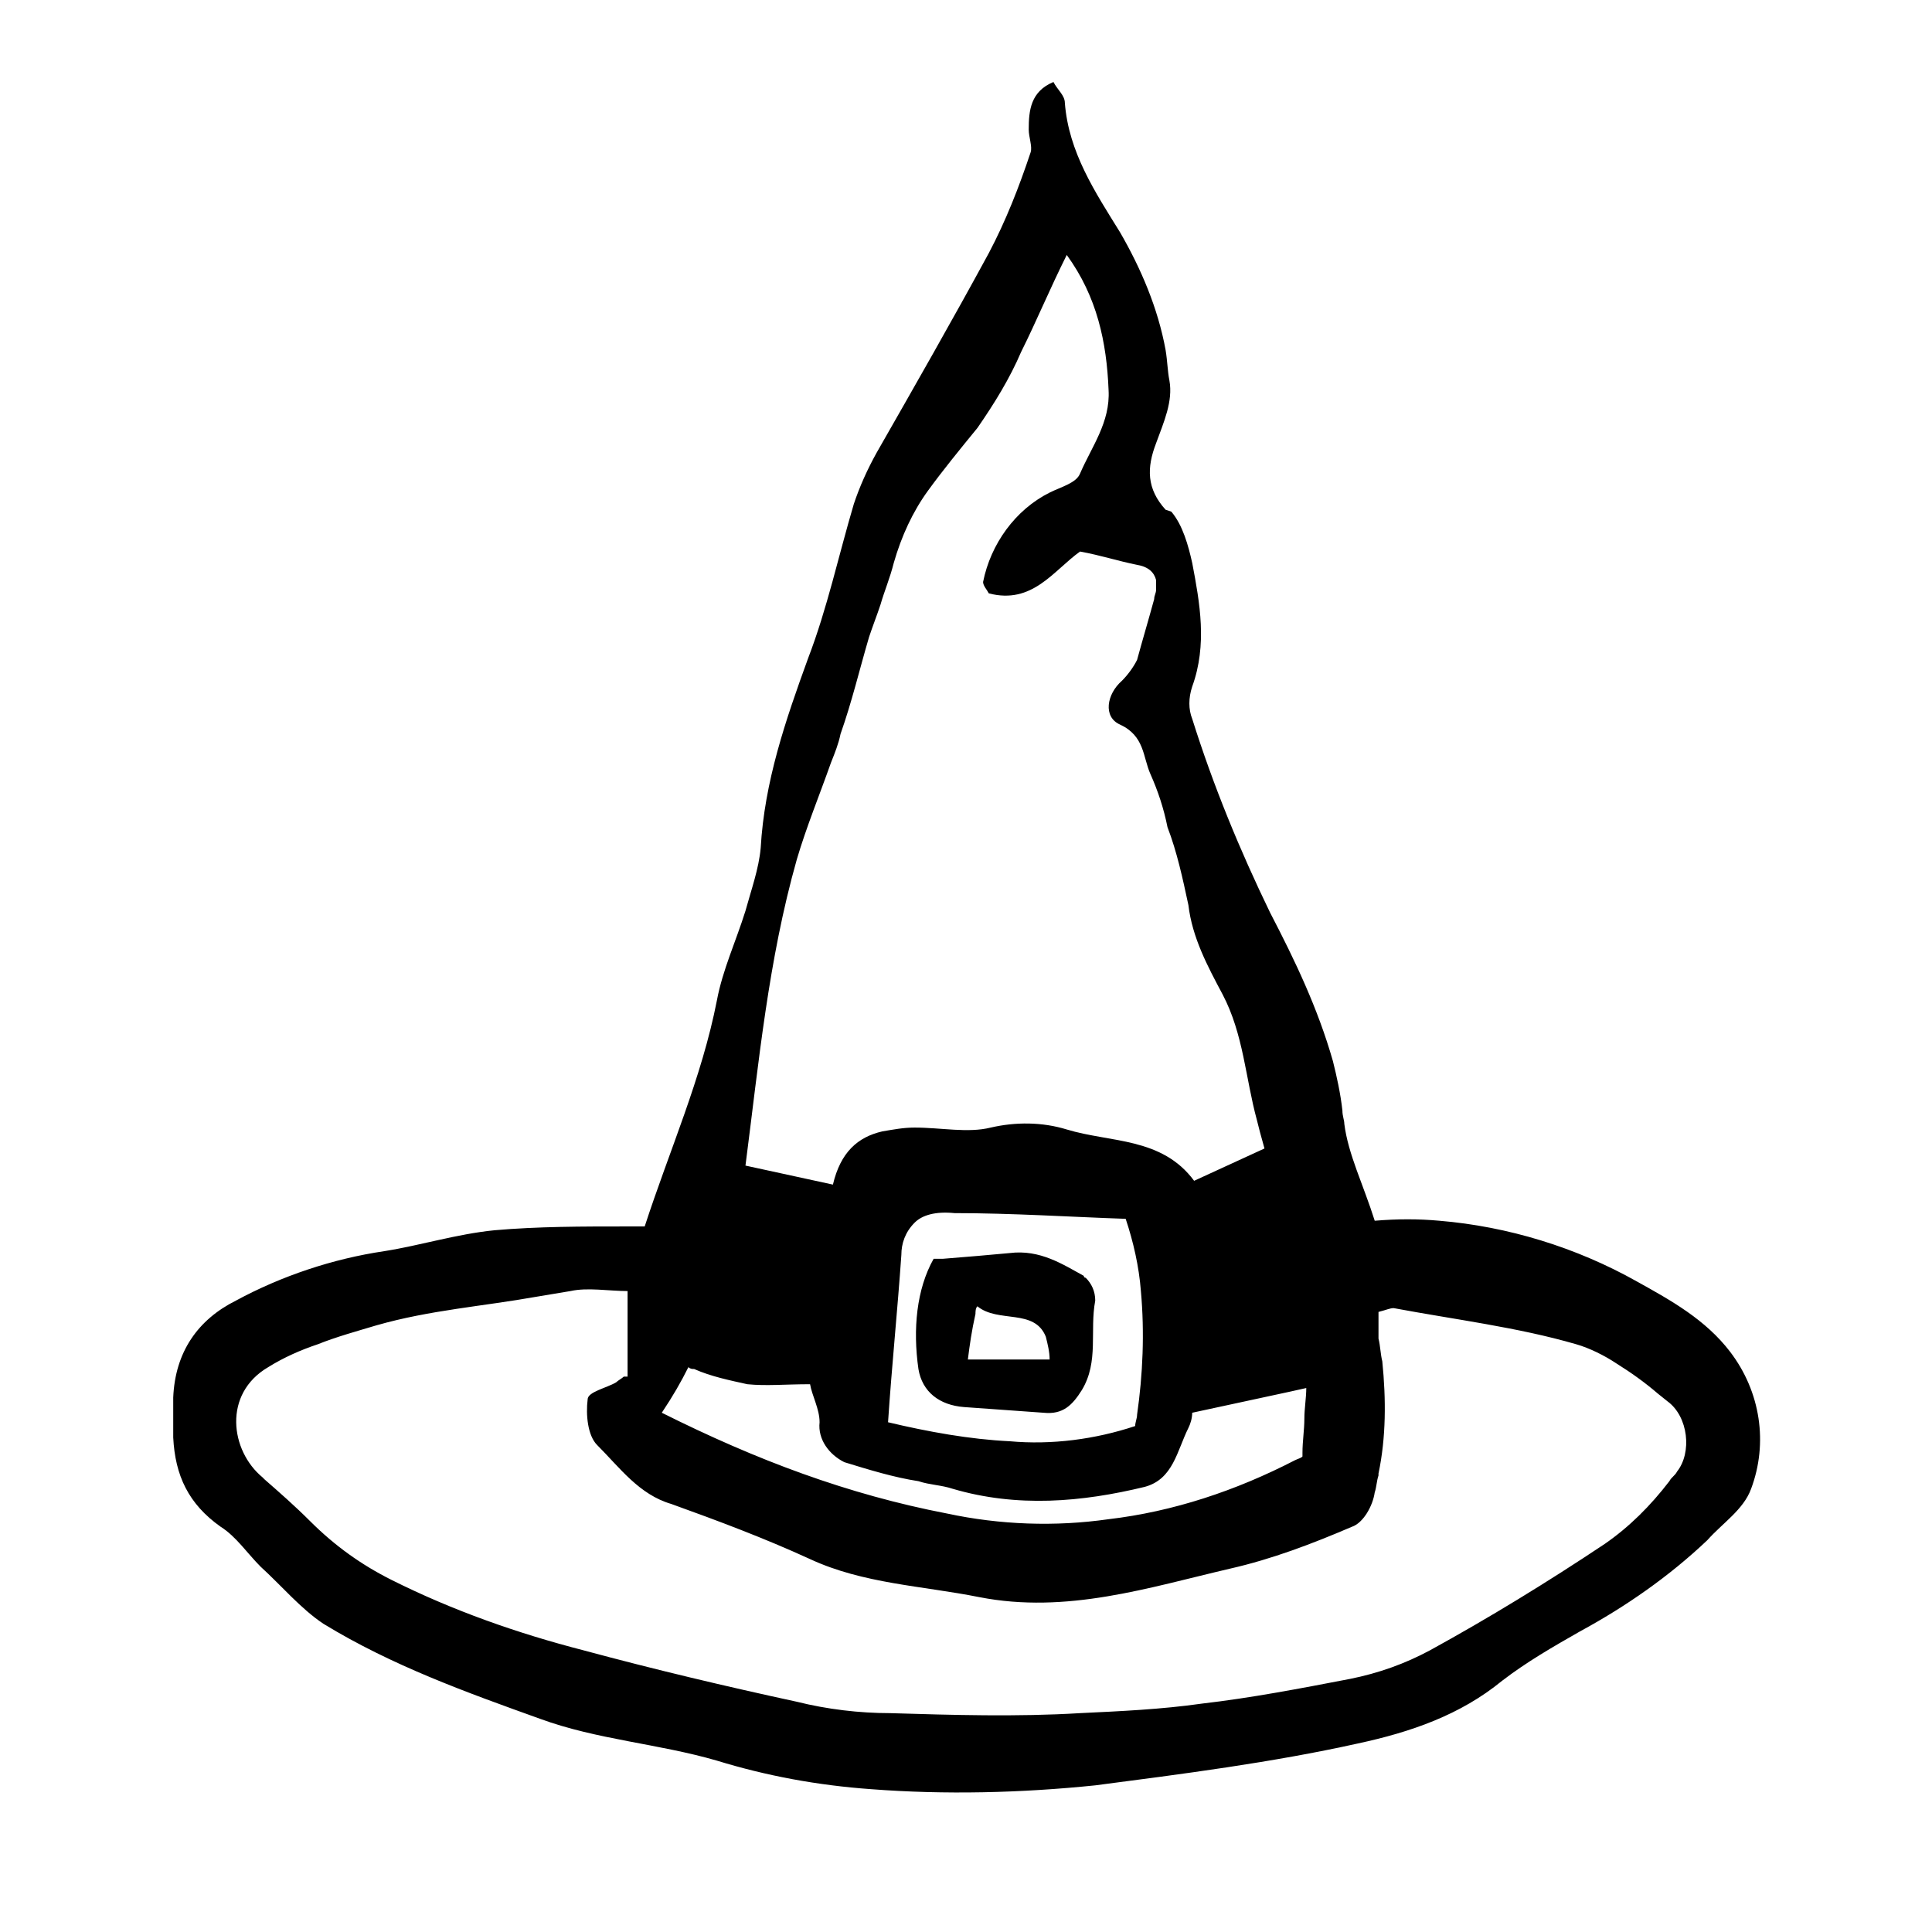 <?xml version="1.0" encoding="UTF-8"?>
<!-- Uploaded to: ICON Repo, www.svgrepo.com, Generator: ICON Repo Mixer Tools -->
<svg fill="#000000" width="800px" height="800px" version="1.1" viewBox="144 144 512 512" xmlns="http://www.w3.org/2000/svg">
 <path d="m602.53 502.27c-6.551-8.566-15.617-13.602-24.688-18.641-16.121-9.07-34.258-14.609-52.395-16.121-5.543-0.504-11.082-0.504-17.129 0-3.023-9.574-7.055-17.633-8.062-25.695 0-1.008-0.504-2.016-0.504-3.527-0.504-4.535-1.512-9.07-2.519-13.098-4.031-14.105-10.078-26.703-16.625-39.297-8.062-16.625-15.113-33.754-20.656-51.387-1.008-2.519-1.008-5.543 0-8.566 4.031-11.082 2.016-22.168 0-32.746-1.008-4.535-2.519-10.078-5.543-13.602l-1.512-0.508c-5.039-5.543-5.039-11.082-2.519-17.633 2.016-5.543 4.535-11.082 3.527-16.625-0.504-2.519-0.504-5.039-1.008-8.062-2.016-11.082-6.551-21.664-12.09-31.234-6.551-10.578-13.602-21.16-14.609-34.258 0-2.016-2.016-3.527-3.023-5.543-6.047 2.516-6.551 7.555-6.551 12.594 0 2.016 1.008 4.535 0.504 6.047-3.023 9.07-6.551 18.137-11.082 26.703-9.574 17.633-19.648 35.266-29.727 52.898-2.519 4.535-4.535 9.07-6.047 13.602-4.031 13.602-7.055 27.711-12.09 40.809-6.047 16.625-11.586 32.746-12.594 50.383-0.504 5.543-2.519 11.082-4.031 16.625-2.519 8.062-6.047 15.617-7.559 23.68-4.031 20.656-12.594 39.801-19.145 59.953h-4.535c-12.09 0-23.68 0-35.266 1.008-10.078 1.008-19.648 4.031-29.223 5.543-13.602 2.016-27.207 6.551-39.297 13.098-10.078 5.039-16.121 13.602-16.625 25.695v10.578c0.504 10.078 4.031 17.633 12.594 23.68 4.031 2.519 7.055 7.055 10.578 10.578 5.543 5.039 10.578 11.082 16.625 15.113 18.137 11.082 37.785 18.137 57.434 25.191 15.113 5.543 31.234 6.551 46.855 11.082 13.098 4.031 26.703 6.551 40.809 7.559 19.648 1.512 39.801 1.008 59.449-1.008 23.176-3.023 46.855-6.047 69.527-11.082 14.105-3.023 27.207-7.559 38.289-16.625 6.551-5.039 13.602-9.07 20.656-13.098 12.09-6.551 23.68-14.609 33.754-24.184 4.031-4.535 9.574-8.062 11.586-13.602 4.539-12.098 2.523-25.699-5.535-36.277zm-274.58 4.531c4.535 2.016 9.574 3.023 14.105 4.031 5.039 0.504 10.078 0 16.625 0 0.504 3.023 2.519 6.551 2.519 10.078-0.504 4.535 2.519 8.566 6.551 10.578 6.551 2.016 13.098 4.031 19.648 5.039 3.023 1.008 6.047 1.008 9.07 2.016 17.129 5.039 34.258 3.527 50.883-0.504 7.559-2.016 8.566-9.574 11.586-15.617 0.504-1.008 1.008-2.519 1.008-4.031l25.695-5.543 4.535-1.008c0 2.519-0.504 5.543-0.504 8.062 0 3.023-0.504 6.047-0.504 9.07v1.008c-0.504 0.504-1.008 0.504-2.016 1.008-15.617 8.062-32.242 13.602-49.375 15.617-14.105 2.016-28.719 1.512-42.824-1.512-26.199-5.039-50.383-14.105-75.57-26.703 3.023-4.535 5.039-8.062 7.055-12.09 0.504 0.5 1.008 0.5 1.512 0.5zm51.391 14.109c1.008-15.113 2.519-29.727 3.527-44.336 0-3.023 1.008-6.047 3.527-8.566 2.016-2.016 5.543-3.023 10.578-2.519 15.113 0 30.73 1.008 45.344 1.512 2.016 6.047 3.527 12.594 4.031 19.145 1.008 11.082 0.504 22.168-1.008 32.746 0 1.008-0.504 2.016-0.504 3.023-10.578 3.527-22.168 5.039-33.25 4.031-10.582-0.504-21.668-2.516-32.246-5.035zm-24.184-149.13c2.519-8.566 6.047-17.129 9.07-25.695 1.008-2.519 2.016-5.039 2.519-7.559 3.023-8.566 5.039-17.129 7.559-25.695 1.008-3.023 2.016-5.543 3.023-8.566 1.008-3.527 2.519-7.055 3.527-11.082 2.016-7.055 5.039-13.602 9.07-19.145s8.566-11.082 13.098-16.625c4.535-6.551 8.566-13.098 11.586-20.152 4.031-8.062 7.559-16.625 12.09-25.695 8.062 11.082 10.578 23.176 11.082 35.77 0.504 8.566-4.535 15.113-7.559 22.168-1.008 2.519-5.039 3.527-8.062 5.039-9.07 4.535-15.617 13.602-17.633 23.68 0 1.008 1.008 2.016 1.512 3.023 11.586 3.023 17.129-6.047 24.184-11.082 5.543 1.008 10.078 2.519 15.113 3.527 3.023 0.504 4.535 2.016 5.039 4.031v2.519c0 1.008-0.504 1.512-0.504 2.519-1.512 5.543-3.023 10.578-4.535 16.121-1.008 2.016-2.519 4.031-4.031 5.543-4.031 3.527-5.039 9.574-0.504 11.586 6.551 3.023 6.047 8.566 8.062 13.098 2.016 4.535 3.527 9.07 4.535 14.105 2.519 6.551 4.031 13.602 5.543 20.656 1.008 8.566 5.039 16.121 9.07 23.68 5.543 10.578 6.047 22.168 9.07 33.25 0.504 2.016 1.008 4.031 2.016 7.559l-18.645 8.566c-8.566-11.586-22.168-10.078-33.754-13.602-6.551-2.016-13.602-2.016-20.152-0.504-6.047 1.512-13.098 0-20.152 0-3.023 0-5.543 0.504-8.566 1.008-6.551 1.512-11.082 5.543-13.098 14.105l-23.176-5.039c3.523-27.207 6.043-54.41 13.602-81.113zm233.26 162.23c-0.504 1.008-1.512 1.512-2.016 2.519-5.039 6.551-10.578 12.09-17.129 16.625-15.113 10.078-30.73 19.648-46.352 28.215-6.551 3.527-13.602 6.047-21.16 7.559-13.098 2.519-26.199 5.039-39.297 6.551-10.578 1.512-21.664 2.016-32.242 2.519-16.625 1.008-33.754 0.504-50.383 0-8.062 0-16.625-1.008-24.688-3.023-18.641-4.031-37.785-8.566-56.426-13.602-17.633-4.535-34.762-10.578-50.883-18.641-8.062-4.031-15.113-9.07-21.664-15.617-4.031-4.031-8.062-7.559-12.09-11.082l-0.504-0.512c-8.566-7.055-10.578-22.168 1.512-29.223 4.031-2.519 8.566-4.535 13.098-6.047 5.039-2.016 10.578-3.527 15.617-5.039 14.105-4.031 28.215-5.039 42.32-7.559 3.023-0.504 6.047-1.008 9.07-1.512 4.535-1.008 10.078 0 15.113 0v22.672h-1.008c-0.504 0.504-1.512 1.008-2.016 1.512-2.519 1.512-7.559 2.519-7.559 4.535-0.504 4.031 0 9.574 2.519 12.09 6.047 6.047 11.082 13.098 19.648 15.617 12.594 4.535 24.688 9.07 36.777 14.609 14.105 6.551 29.727 7.055 44.84 10.078 23.176 4.535 44.84-2.519 66.504-7.559 11.082-2.519 21.664-6.551 32.242-11.082 3.023-1.008 5.543-5.543 6.047-9.07 0.504-1.512 0.504-3.023 1.008-4.535v-0.504c2.016-9.574 2.016-19.648 1.008-29.727-0.504-2.016-0.504-4.031-1.008-6.047v-7.055c2.016-0.504 3.023-1.008 4.031-1.008 16.121 3.023 32.746 5.039 48.367 9.574 3.527 1.008 7.559 3.023 10.578 5.039 4.031 2.519 7.559 5.039 11.082 8.062l2.519 2.016c5.543 4.039 6.551 13.609 2.519 18.648zm-176.84-57.938c-5.543 0.504-11.082 1.008-17.633 1.512h-2.519c-4.535 8.062-5.543 18.641-4.031 29.223 1.008 6.047 5.543 9.574 12.09 10.078 7.055 0.504 14.105 1.008 21.16 1.512 5.039 0.504 7.559-2.016 10.078-6.047 4.535-7.559 2.016-15.617 3.527-23.68 0-2.519-1.008-4.535-2.519-6.047 0 0-0.504 0-0.504-0.504-5.543-3.023-11.586-7.055-19.648-6.047zm-11.082 28.211c0.504-4.031 1.008-7.559 2.016-12.09 0-0.504 0-1.512 0.504-2.016 5.543 4.535 15.113 0.504 18.137 8.062 0.504 2.016 1.008 4.031 1.008 6.047 0-0.004-21.664-0.004-21.664-0.004z"/>
</svg>
